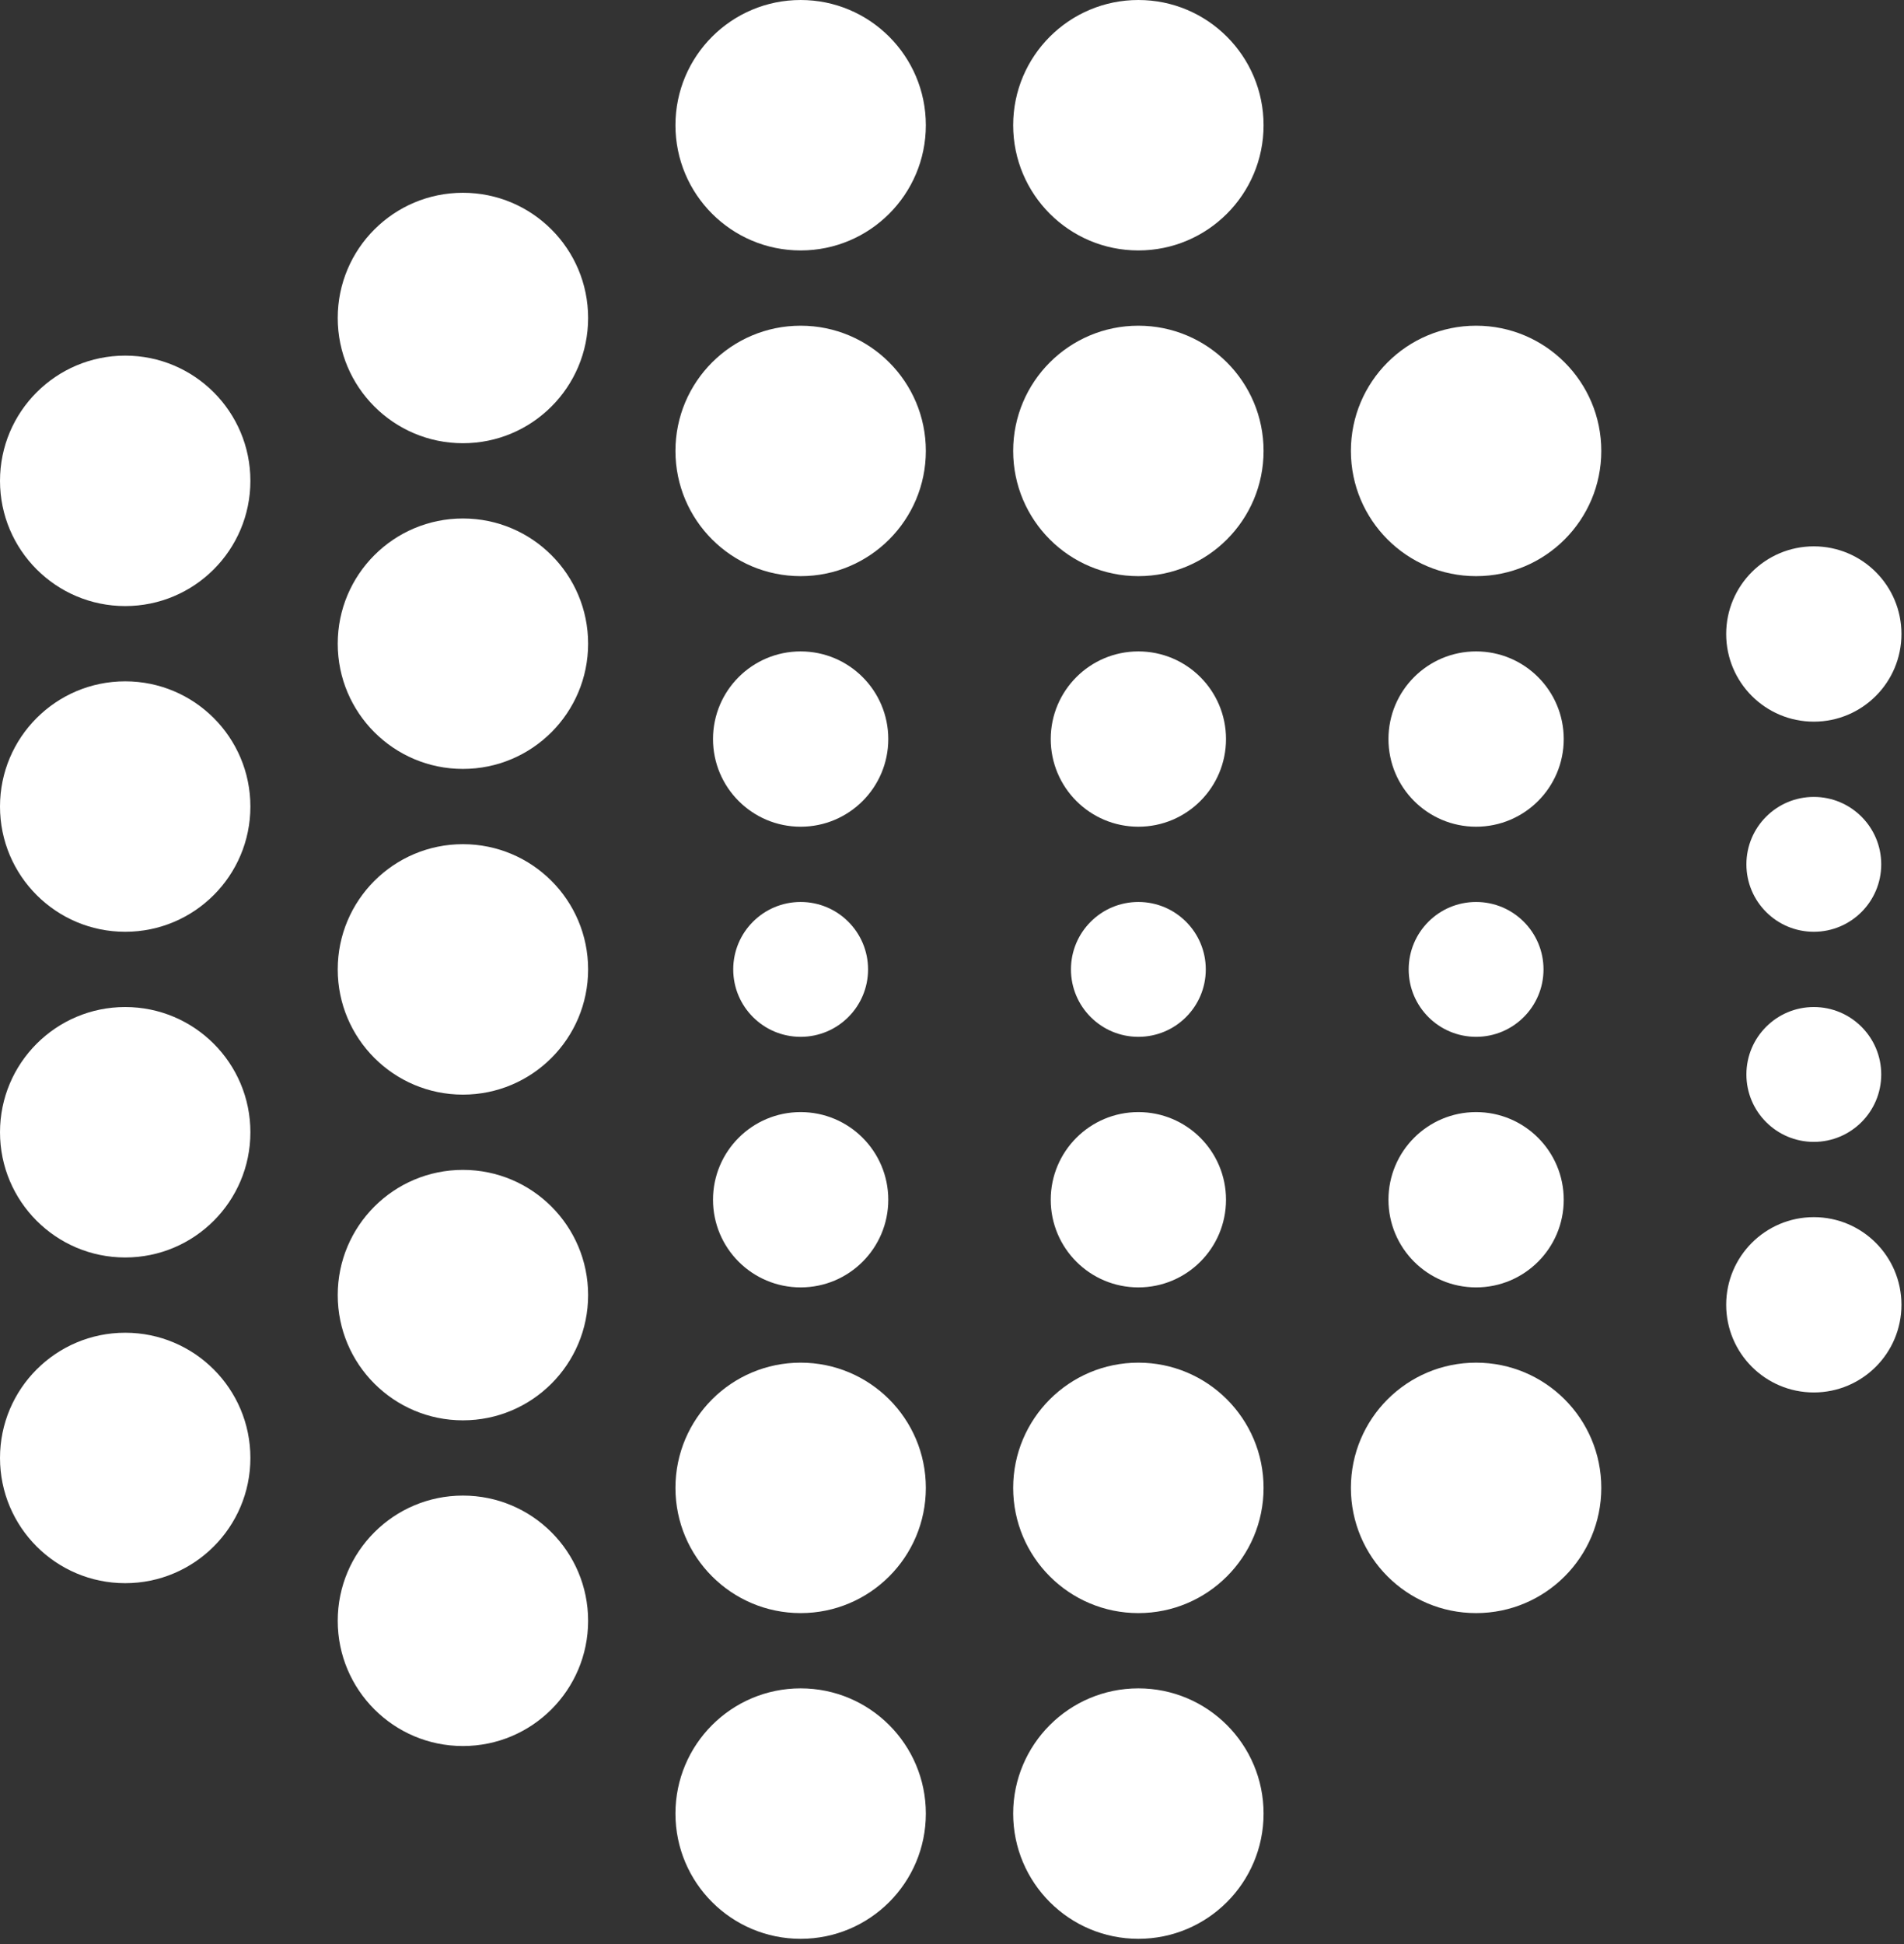 <?xml version="1.0" encoding="UTF-8" standalone="no"?><!DOCTYPE svg PUBLIC "-//W3C//DTD SVG 1.1//EN" "http://www.w3.org/Graphics/SVG/1.1/DTD/svg11.dtd"><svg width="100%" height="100%" viewBox="0 0 1200 1225" version="1.1" xmlns="http://www.w3.org/2000/svg" xmlns:xlink="http://www.w3.org/1999/xlink" xml:space="preserve" xmlns:serif="http://www.serif.com/" style="fill-rule:evenodd;clip-rule:evenodd;stroke-linejoin:round;stroke-miterlimit:2;"><rect x="0" y="0" width="1200" height="1225" fill="#333333" stroke="none"/><g><g><g><circle cx="78.905" cy="302.994" r="78.905" style="fill:#fff;"/></g><g><circle cx="78.905" cy="508.228" r="78.905" style="fill:#fff;"/></g><g><circle cx="78.907" cy="713.461" r="78.905" style="fill:#fff;"/></g><g><circle cx="78.907" cy="918.694" r="78.905" style="fill:#fff;"/></g><g><circle cx="291.757" cy="200.378" r="78.905" style="fill:#fff;"/></g><g><circle cx="291.757" cy="405.612" r="78.905" style="fill:#fff;"/></g><g><circle cx="291.757" cy="610.845" r="78.905" style="fill:#fff;"/></g><g><circle cx="291.757" cy="816.077" r="78.905" style="fill:#fff;"/></g><g><circle cx="291.757" cy="1021.31" r="78.905" style="fill:#fff;"/></g><g><circle cx="504.608" cy="78.905" r="78.905" style="fill:#fff;"/></g><g><circle cx="504.61" cy="284.139" r="78.905" style="fill:#fff;"/></g><g><circle cx="504.608" cy="465.7" r="55.233" style="fill:#fff;"/></g><g><circle cx="504.61" cy="610.845" r="42.488" style="fill:#fff;"/></g><g><circle cx="504.608" cy="755.988" r="55.233" style="fill:#fff;"/></g><g><circle cx="504.61" cy="937.55" r="78.905" style="fill:#fff;"/></g><g><circle cx="504.61" cy="1142.783" r="78.905" style="fill:#fff;"/></g><g><circle cx="717.461" cy="78.905" r="78.905" style="fill:#fff;"/></g><g><circle cx="717.461" cy="284.139" r="78.905" style="fill:#fff;"/></g><g><circle cx="717.461" cy="465.7" r="55.233" style="fill:#fff;"/></g><g><circle cx="717.461" cy="610.845" r="42.488" style="fill:#fff;"/></g><g><circle cx="717.461" cy="755.988" r="55.233" style="fill:#fff;"/></g><g><circle cx="717.461" cy="937.55" r="78.905" style="fill:#fff;"/></g><g><circle cx="717.461" cy="1142.783" r="78.905" style="fill:#fff;"/></g><g><circle cx="930.311" cy="284.139" r="78.905" style="fill:#fff;"/></g><g><circle cx="930.313" cy="465.699" r="55.233" style="fill:#fff;"/></g><g><circle cx="930.313" cy="610.845" r="42.488" style="fill:#fff;"/></g><g><circle cx="930.313" cy="755.988" r="55.233" style="fill:#fff;"/></g><g><circle cx="930.311" cy="937.55" r="78.905" style="fill:#fff;"/></g><g><circle cx="1143.164" cy="399.5" r="55.233" style="fill:#fff;"/></g><g><circle cx="1143.164" cy="544.645" r="42.488" style="fill:#fff;"/></g><g><circle cx="1143.164" cy="677.042" r="42.488" style="fill:#fff;"/></g><g><circle cx="1143.164" cy="822.187" r="55.233" style="fill:#fff;"/></g></g></g></svg>